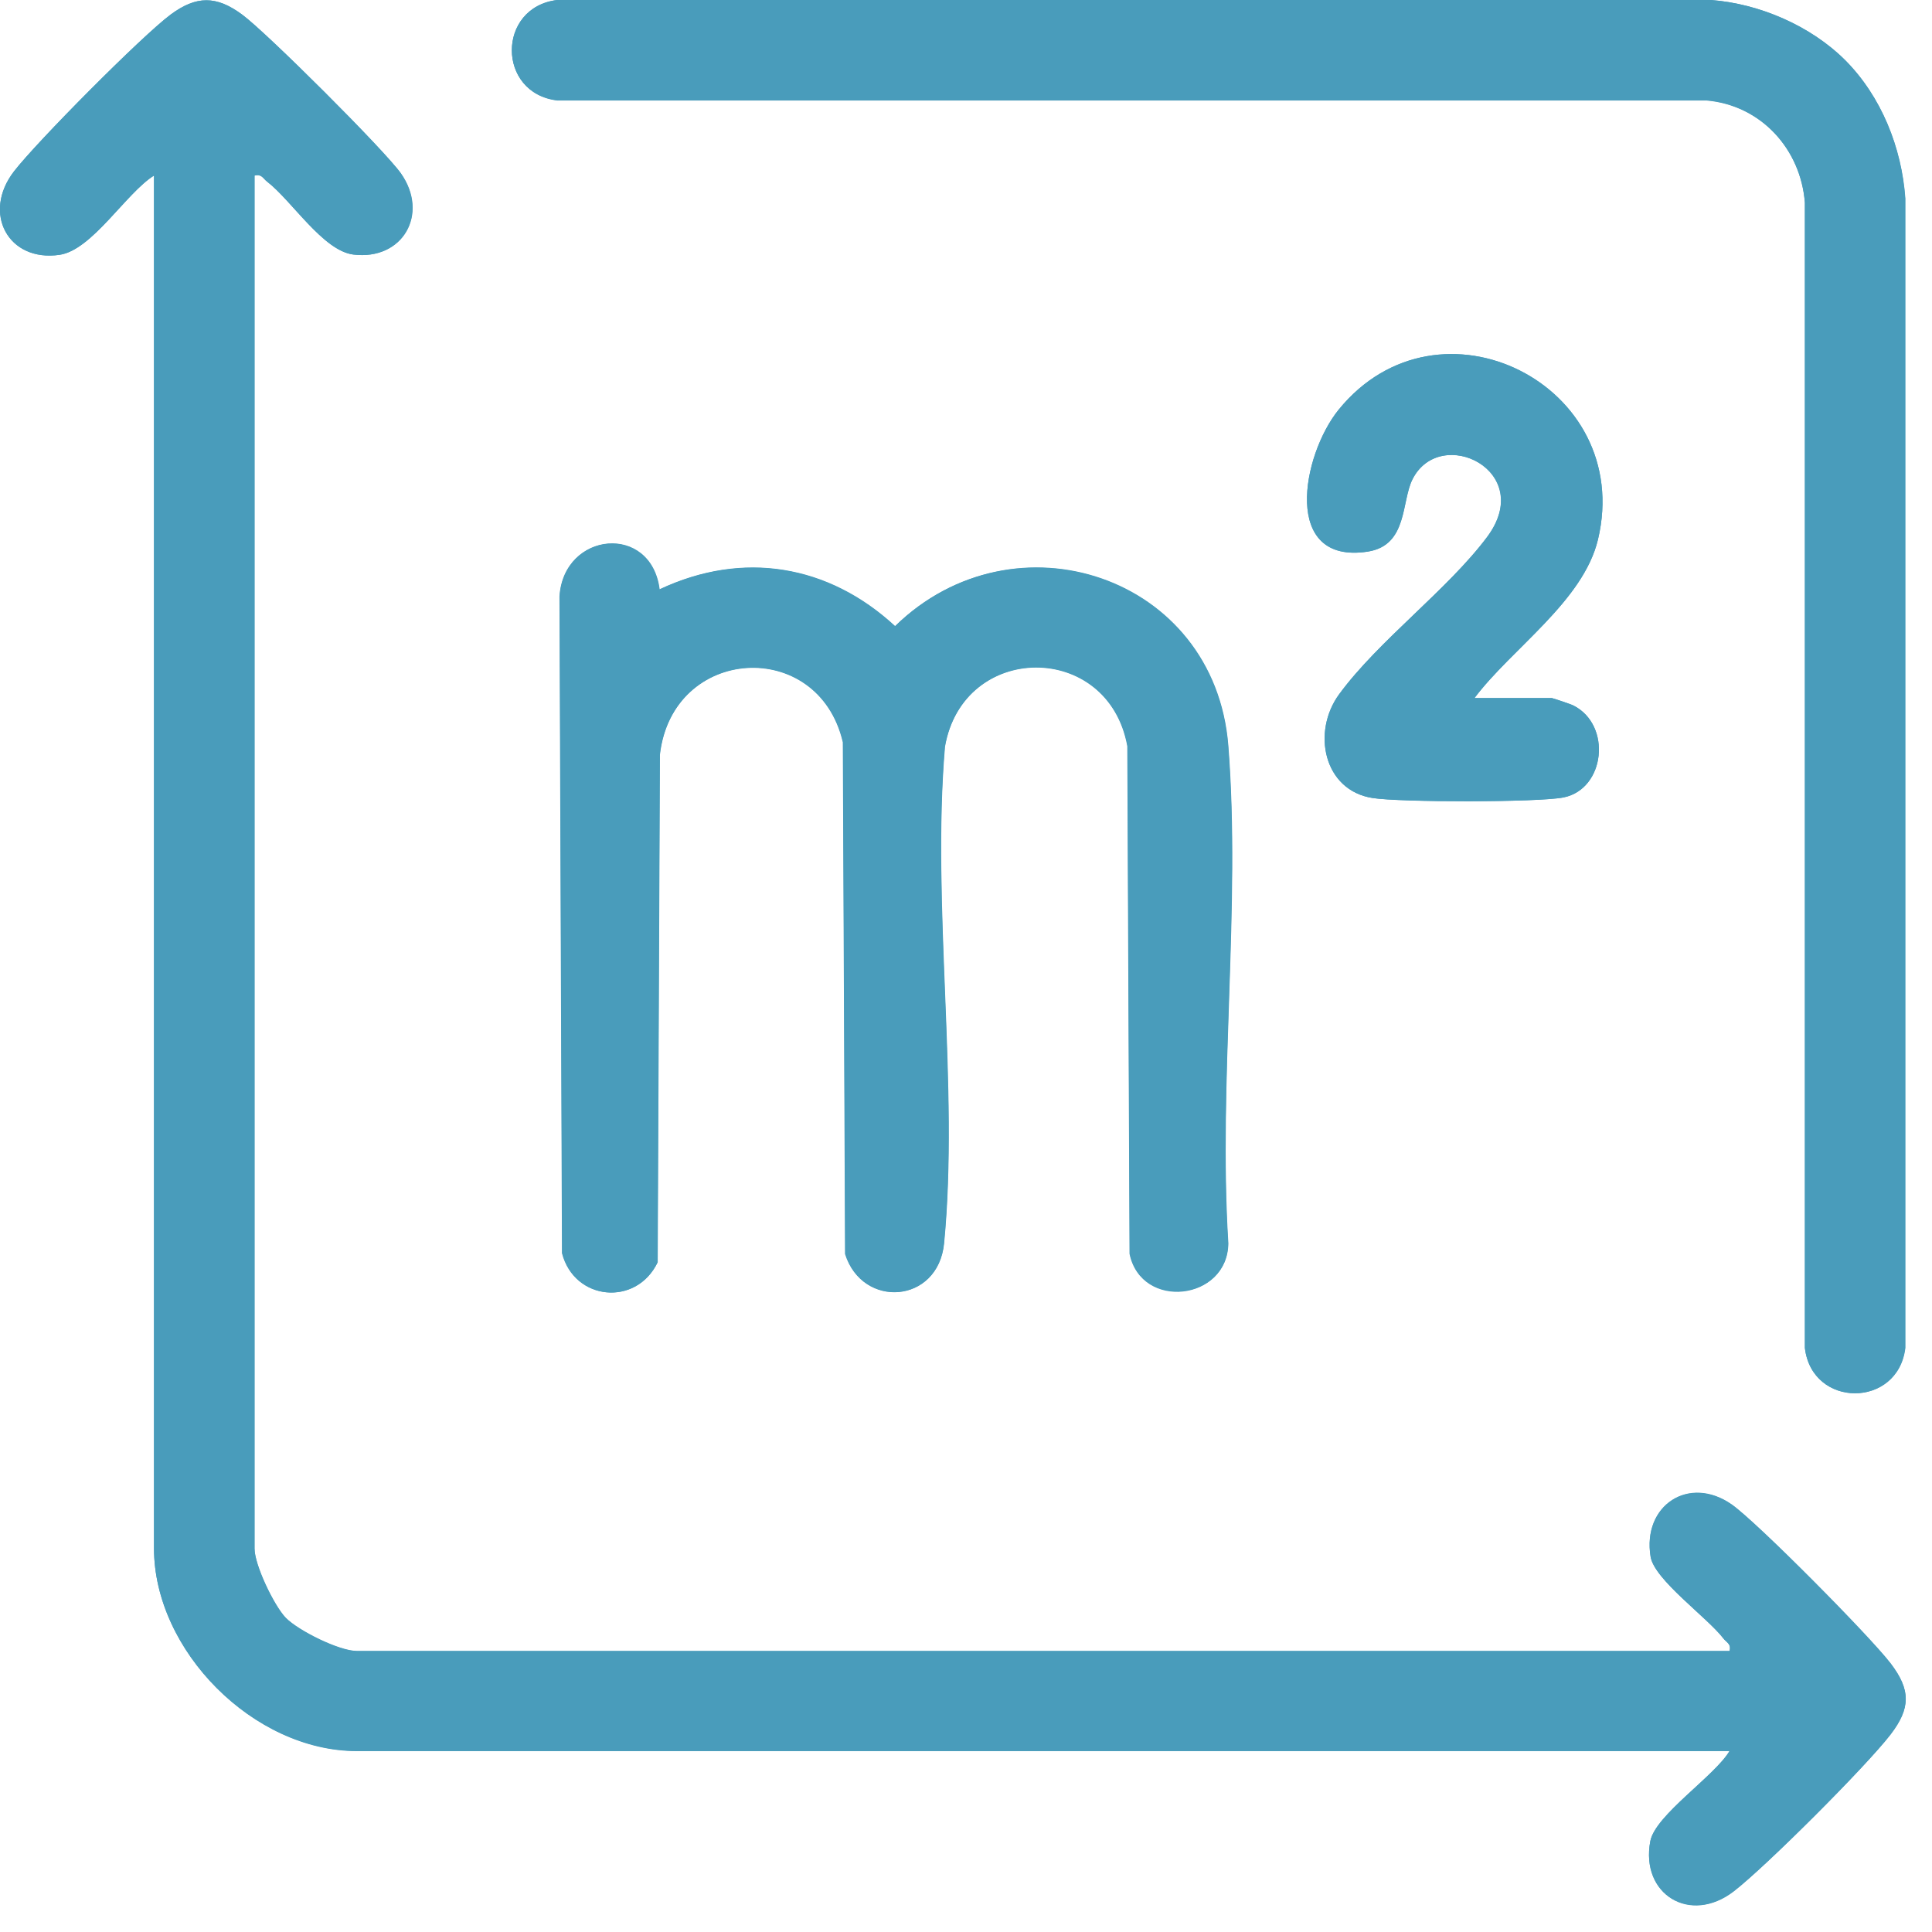 <?xml version="1.0" encoding="UTF-8"?>
<svg id="Calque_1" data-name="Calque 1" xmlns="http://www.w3.org/2000/svg" viewBox="0 0 69 69">
  <defs>
    <style>
      .cls-1 {
        fill: #499cbb;
      }
    </style>
  </defs>
  <path class="cls-1" d="M9.09,6.27c.26-.06.3.11.45.22.88.68,1.99,2.46,3.07,2.6,1.77.22,2.72-1.45,1.7-2.9-.59-.84-4.81-5.04-5.67-5.67-.92-.68-1.63-.68-2.55,0C5.06,1.29,1.31,5.07.5,6.12c-1.15,1.49-.2,3.25,1.63,2.98,1.16-.17,2.37-2.2,3.37-2.83v49.03c0,3.66,3.56,7.24,7.24,7.24h49.03c-.52.89-2.65,2.28-2.83,3.22-.36,1.9,1.42,2.99,2.98,1.79,1.14-.88,4.72-4.46,5.6-5.6.72-.94.72-1.61,0-2.54s-4.75-5.02-5.67-5.67c-1.53-1.07-3.2.03-2.9,1.86.13.82,2.03,2.17,2.6,2.92.12.15.29.19.22.45H12.74c-.63,0-2.09-.72-2.54-1.19-.43-.44-1.11-1.88-1.11-2.47V6.27ZM65.9,2.15c-1.23-1.23-3.06-2.02-4.79-2.15H19.9c-2.16.26-2.16,3.33,0,3.59h41.05c1.94.17,3.36,1.73,3.51,3.65v40.9c.25,2.16,3.32,2.16,3.58,0V7.09c-.12-1.82-.86-3.65-2.14-4.94ZM52.66,24.93c1.33-1.77,3.88-3.45,4.41-5.66,1.31-5.52-5.68-9.04-9.26-4.64-1.32,1.63-2.04,5.54,1.04,5.07,1.43-.22,1.19-1.79,1.6-2.59,1-1.95,4.43-.3,2.66,2.07-1.41,1.89-3.87,3.69-5.28,5.61-.99,1.34-.56,3.44,1.19,3.71.97.15,5.91.16,6.82-.02,1.49-.3,1.73-2.58.36-3.28-.09-.05-.74-.27-.78-.27h-2.76ZM23.56,21.05c-.3-2.37-3.41-2.08-3.57.24l.09,23.46c.44,1.71,2.65,1.92,3.41.33l.08-18.13c.45-3.9,5.65-4.22,6.54-.45l.08,18.28c.61,1.97,3.32,1.78,3.53-.38.54-5.6-.45-12.04.03-17.73.65-3.77,5.84-3.79,6.52-.03l.08,18.13c.42,2.02,3.5,1.68,3.52-.37-.36-5.77.45-12.06,0-17.77-.48-6.08-7.64-8.43-11.9-4.27-2.38-2.2-5.44-2.71-8.4-1.32Z"/>
  <path class="cls-1" d="M9.09,6.27v49.03c0,.58.69,2.02,1.11,2.47.46.47,1.92,1.19,2.54,1.19h49.03c.06-.26-.11-.3-.22-.45-.58-.75-2.47-2.1-2.6-2.92-.3-1.83,1.37-2.93,2.9-1.86.92.65,4.94,4.71,5.67,5.67s.72,1.61,0,2.54c-.87,1.14-4.46,4.72-5.6,5.6-1.56,1.2-3.34.11-2.98-1.79.18-.93,2.31-2.33,2.83-3.22H12.74c-3.67,0-7.24-3.58-7.24-7.24V6.27c-1,.62-2.21,2.66-3.37,2.83-1.84.27-2.78-1.49-1.63-2.98C1.31,5.07,5.06,1.29,6.1.52c.92-.68,1.63-.68,2.55,0,.86.63,5.08,4.84,5.67,5.67,1.02,1.45.07,3.12-1.7,2.9-1.08-.14-2.19-1.92-3.07-2.6-.15-.12-.19-.29-.45-.22Z"/>
  <path class="cls-1" d="M65.9,2.15c1.29,1.29,2.02,3.12,2.15,4.94v41.05c-.26,2.16-3.33,2.16-3.59,0V7.24c-.14-1.91-1.56-3.48-3.5-3.66H19.9c-2.16-.25-2.16-3.32,0-3.58h41.2c1.73.13,3.56.92,4.79,2.14Z"/>
  <path class="cls-1" d="M23.56,21.05c2.97-1.39,6.02-.88,8.4,1.32,4.25-4.16,11.42-1.81,11.9,4.27.45,5.71-.36,12,0,17.77-.02,2.05-3.1,2.4-3.52.37l-.08-18.13c-.68-3.76-5.86-3.74-6.52.03-.48,5.69.51,12.13-.03,17.73-.21,2.16-2.91,2.34-3.53.38l-.08-18.28c-.88-3.77-6.09-3.45-6.54.45l-.08,18.13c-.76,1.58-2.97,1.37-3.41-.33l-.09-23.46c.15-2.32,3.27-2.61,3.57-.24Z"/>
  <path class="cls-1" d="M52.66,24.93h2.76s.69.22.78.27c1.37.7,1.13,2.98-.36,3.28-.91.18-5.85.18-6.82.02-1.75-.27-2.18-2.36-1.19-3.71,1.41-1.92,3.87-3.73,5.28-5.61,1.76-2.36-1.67-4.02-2.66-2.07-.41.8-.16,2.36-1.6,2.59-3.08.48-2.36-3.44-1.04-5.07,3.58-4.4,10.58-.88,9.26,4.64-.53,2.21-3.08,3.89-4.41,5.66Z"/>
</svg>